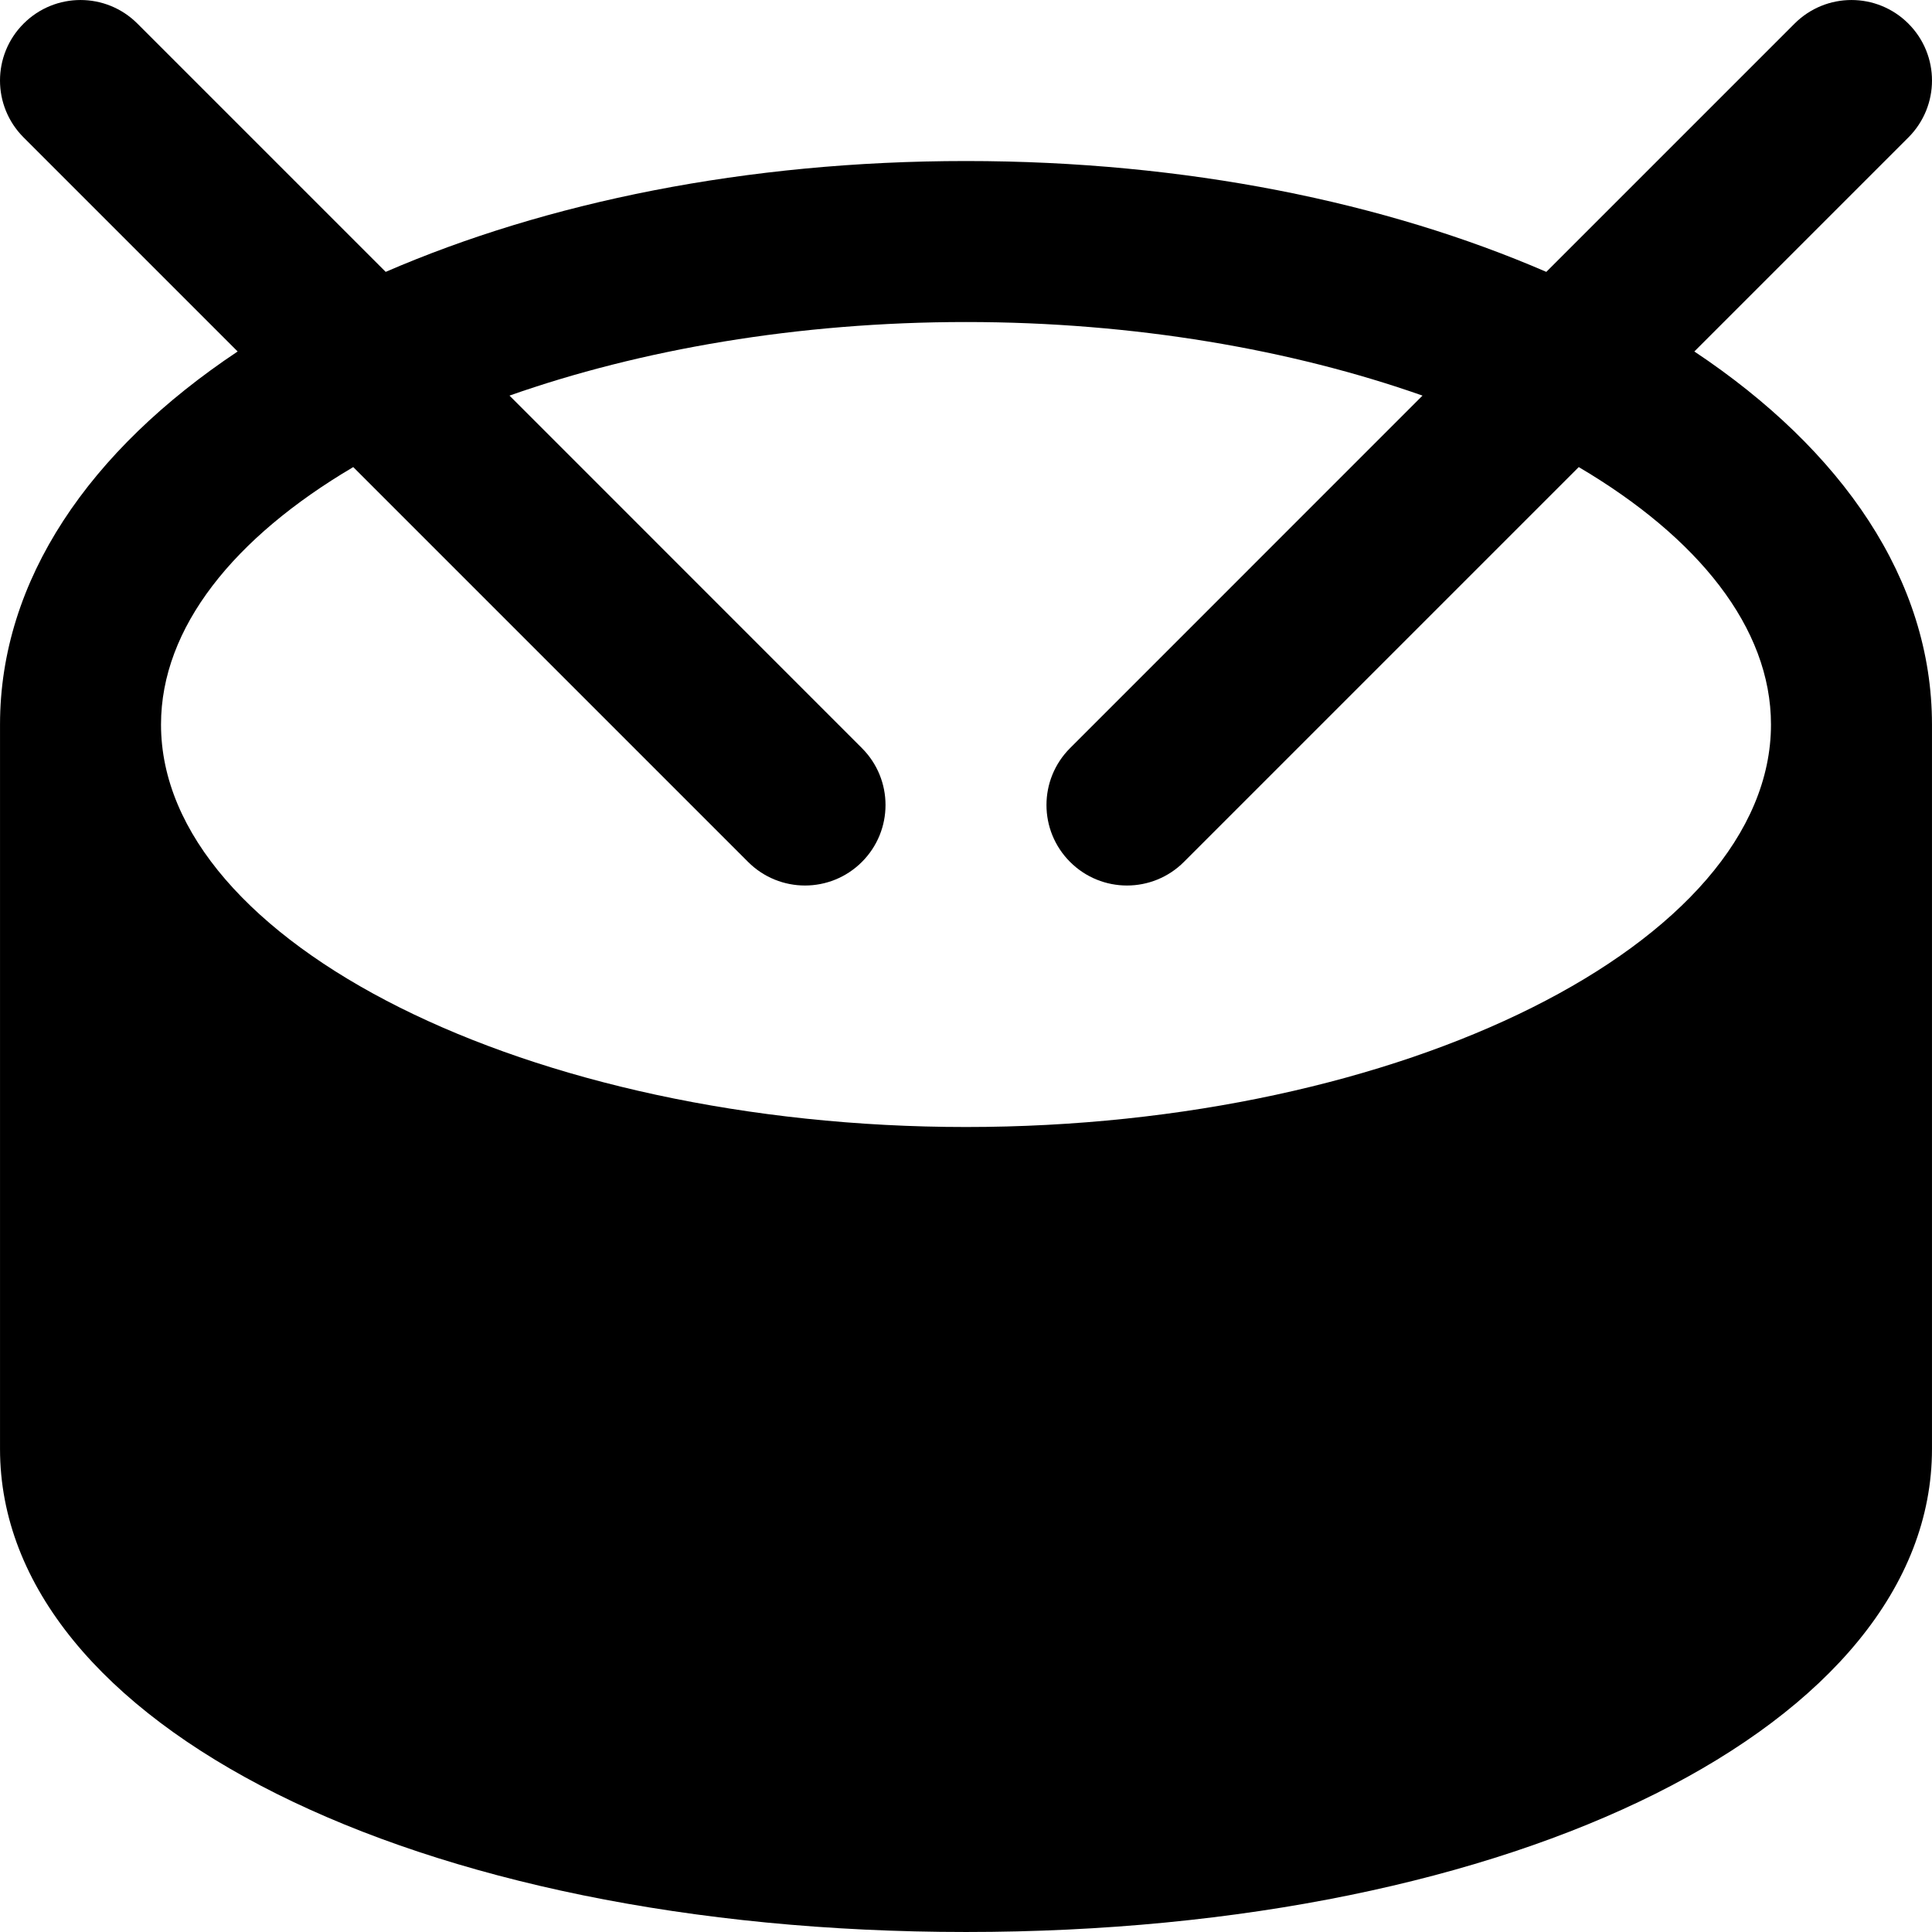 <?xml version="1.0" encoding="iso-8859-1"?>
<!-- Generator: Adobe Illustrator 19.0.0, SVG Export Plug-In . SVG Version: 6.00 Build 0)  -->
<svg version="1.1" id="Layer_1" xmlns="http://www.w3.org/2000/svg" xmlns:xlink="http://www.w3.org/1999/xlink" x="0px" y="0px"
	 viewBox="0 0 512.011 512.011" style="enable-background:new 0 0 512.011 512.011;" xml:space="preserve">
<g>
	<g>
		<path d="M449.029,93.149l56.725-56.725c8.341-8.341,8.341-21.824,0-30.165c-8.341-8.341-21.824-8.341-30.165,0l-65.792,65.792
			c-42.581-18.432-95.531-29.376-153.792-29.376c-58.261,0-111.211,10.944-153.792,29.376L36.421,6.259
			c-8.341-8.341-21.824-8.341-30.165,0c-8.341,8.341-8.341,21.824,0,30.165l56.725,56.725
			c-39.275,26.155-62.976,60.565-62.976,98.859v192c0,72.96,110.059,128,256,128s256-55.04,256-128v-192
			C512.005,153.715,488.304,119.304,449.029,93.149z M256.005,298.675c-115.648,0-213.333-48.853-213.333-106.667
			c0-25.685,19.349-49.579,50.944-68.224l104.64,104.64c4.16,4.16,9.621,6.251,15.083,6.251c5.461,0,10.923-2.091,15.083-6.251
			c8.341-8.341,8.341-21.824,0-30.165l-93.397-93.419c34.645-12.203,76.437-19.499,120.981-19.499s86.336,7.296,120.981,19.499
			l-93.397,93.419c-8.341,8.341-8.341,21.824,0,30.165c4.16,4.16,9.621,6.251,15.083,6.251c5.461,0,10.923-2.091,15.083-6.251
			l104.64-104.64c31.595,18.645,50.944,42.539,50.944,68.224C469.339,249.821,371.653,298.675,256.005,298.675z"/>
	</g>
</g>
<g>
</g>
<g>
</g>
<g>
</g>
<g>
</g>
<g>
</g>
<g>
</g>
<g>
</g>
<g>
</g>
<g>
</g>
<g>
</g>
<g>
</g>
<g>
</g>
<g>
</g>
<g>
</g>
<g>
</g>
</svg>
